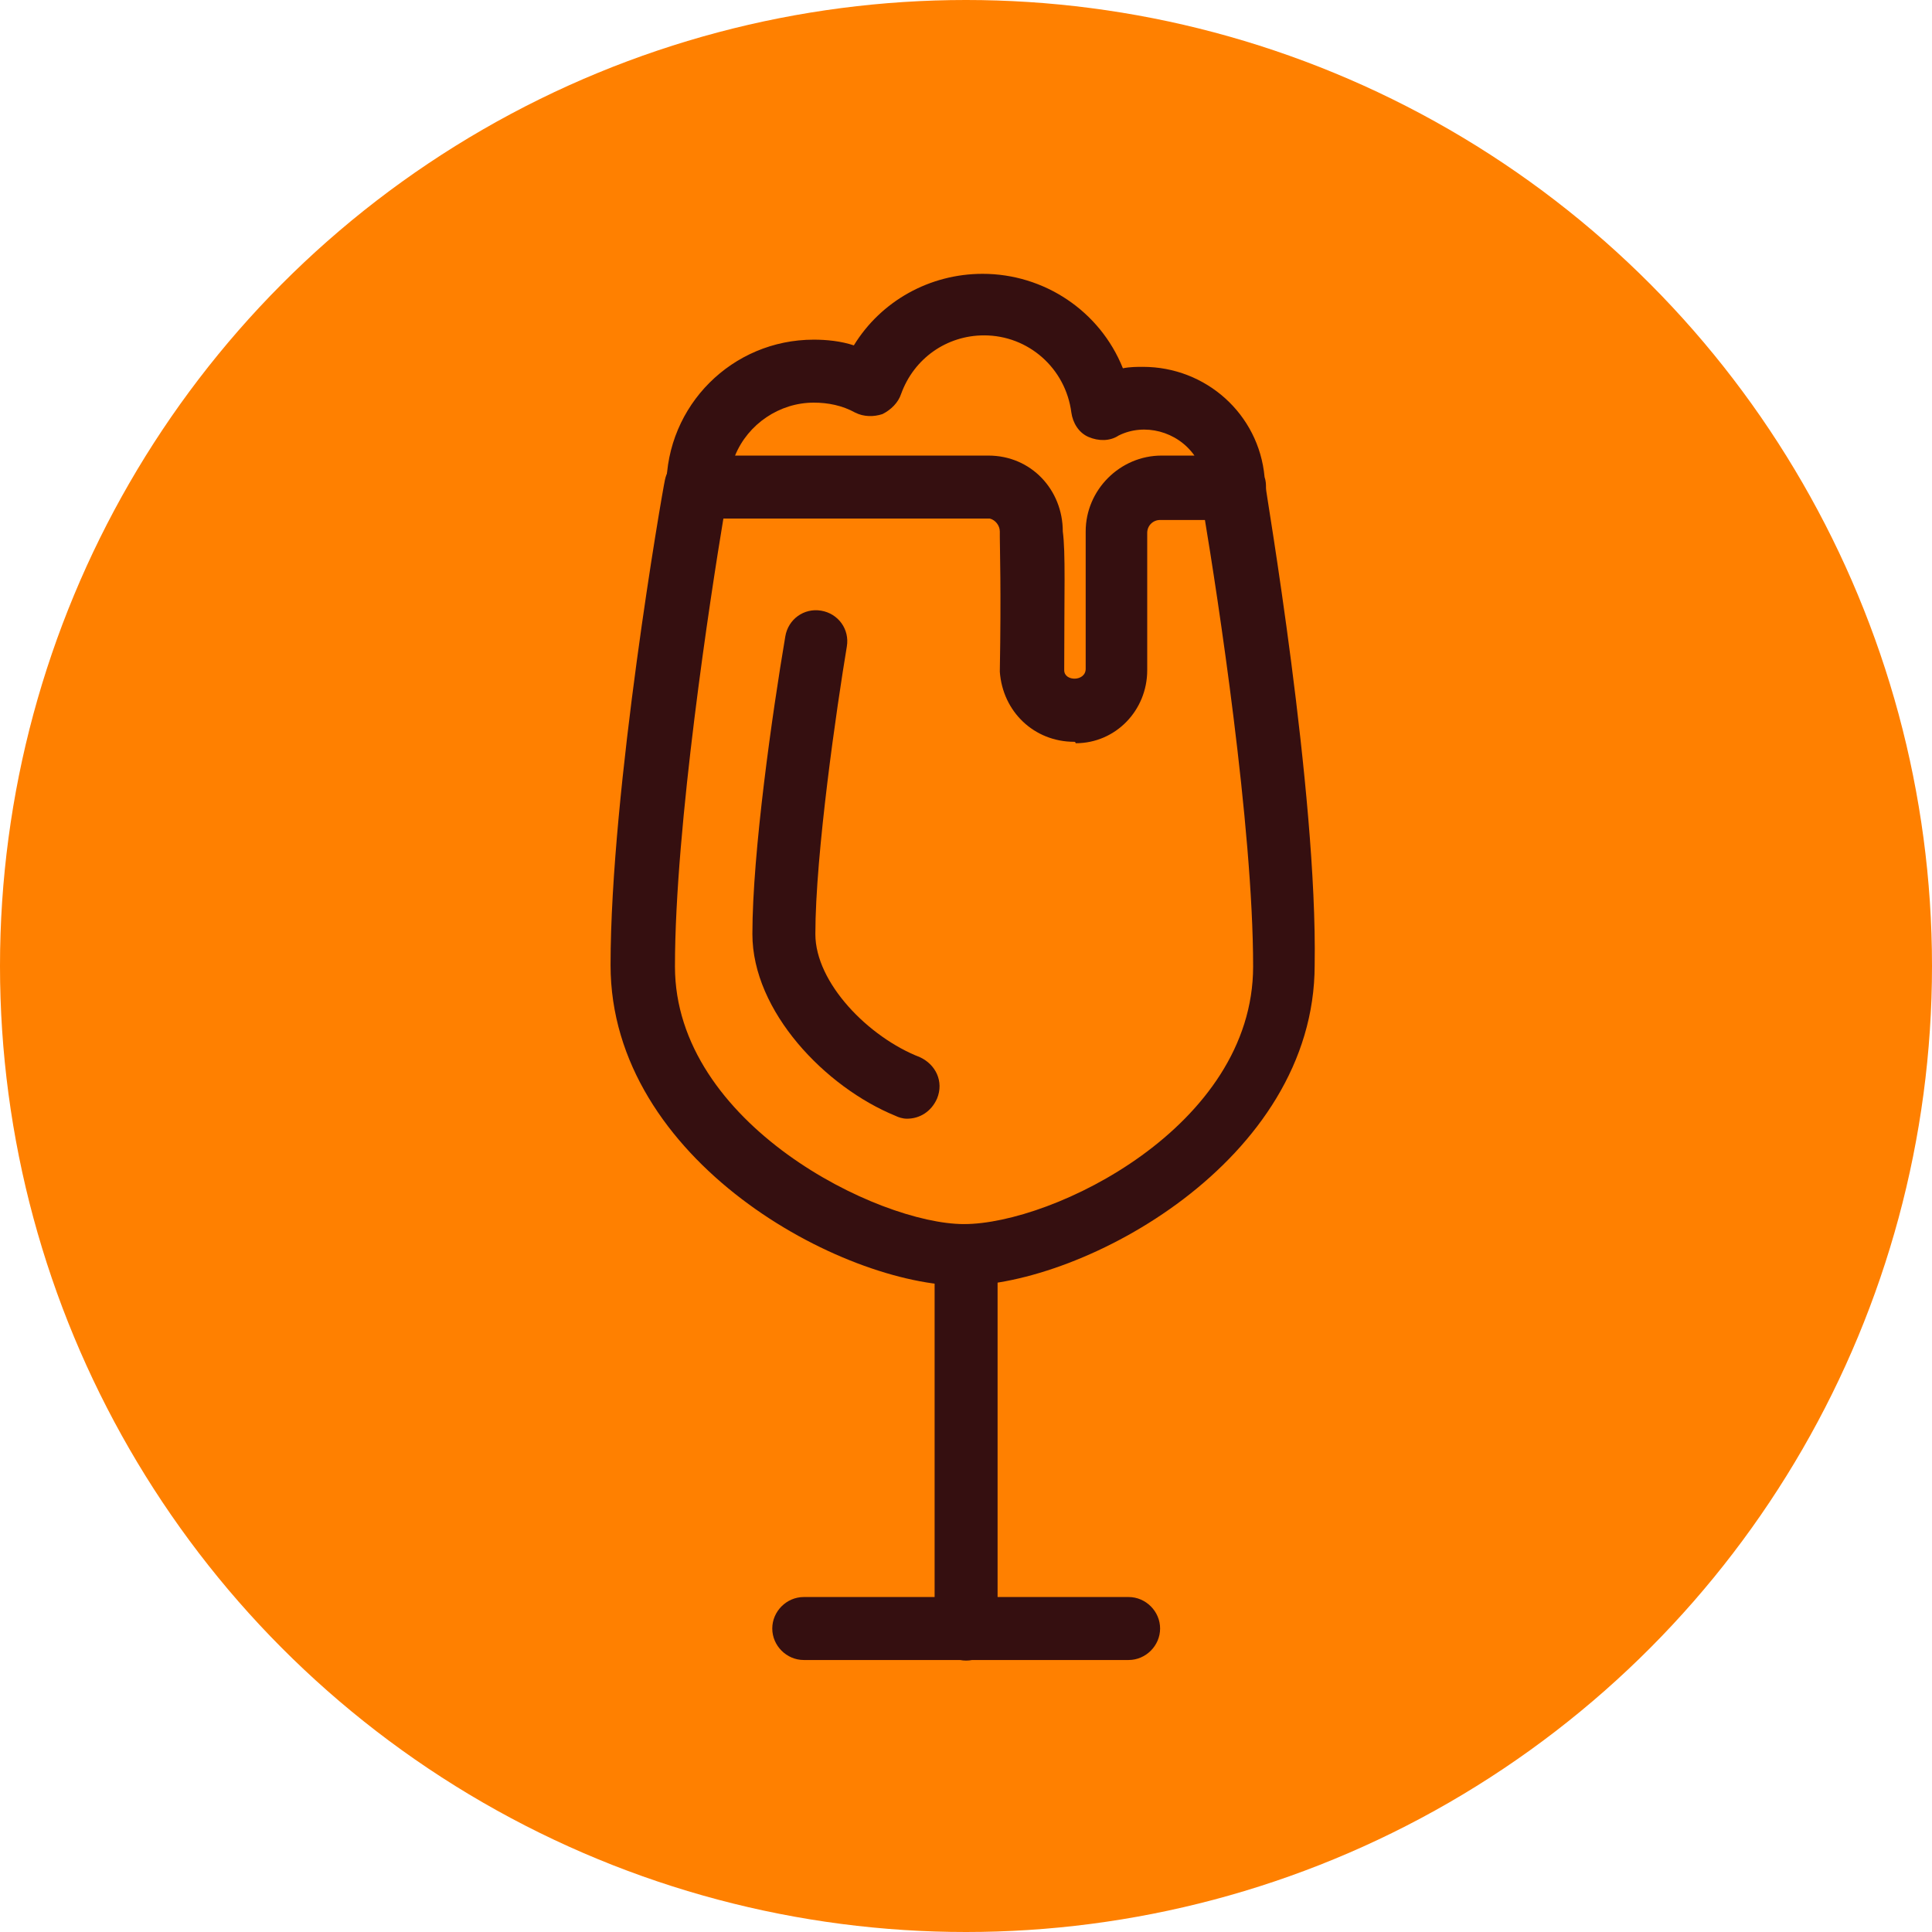 <?xml version="1.0" encoding="utf-8"?>
<!-- Generator: Adobe Illustrator 26.1.0, SVG Export Plug-In . SVG Version: 6.00 Build 0)  -->
<svg version="1.1" id="Calque_1" xmlns="http://www.w3.org/2000/svg" xmlns:xlink="http://www.w3.org/1999/xlink" x="0px" y="0px"
	 viewBox="0 0 135 135" style="enable-background:new 0 0 135 135;" xml:space="preserve">
<style type="text/css">
	.st0{display:none;}
	.st1{display:inline;fill:#FF8000;}
	.st2{display:inline;}
	.st3{fill:none;stroke:#350F10;stroke-width:4.5;stroke-linecap:round;stroke-linejoin:round;}
	.st4{fill:#FF8000;}
	.st5{fill:#350F10;}
</style>
<g id="Groupe_512_00000052784264150172250550000000923942599752654214_" class="st0">
	<circle id="Ellipse_5_00000133490922305063576110000017842464870287380403_" class="st1" cx="67.5" cy="67.5" r="67.5"/>
	<g id="Groupe_511_00000051359366073764522330000015105698286393397169_" transform="translate(1011 1002.448)" class="st2">
		<path id="Tracé_1296_00000029027759562521366910000005560514313816920232_" class="st3" d="M-966.6-895.8v-14.9
			c0.1-4.3-7.6-8.8-7.4-14.9v-27.2"/>
		<path id="Tracé_1297_00000108298200782562011310000001936521155891728264_" class="st3" d="M-946.8-922.2
			c0.2-10.8,16.1-20.6,22.3-20.6h-14.9c-9,0-9.9-10.8-9.9-14.9h32.2c4.6,0,6,4.9,7,7.1c1.5,3.5,4.6,9.8,5,12.4s-4.7,8.8-8.9,12.9
			c-4.4,4.4-13,12.1-13,12.1v22.3"/>
		<path id="Rectangle_120_00000011732554689513126280000002514860701629557170_" class="st3" d="M-972-970h8.4c1.1,0,2,0.9,2,2v17.9
			c0,1.1-0.9,2-2,2h-8.4c-1.1,0-2-0.9-2-2V-968C-974-969.1-973.1-970-972-970z"/>
		<path id="Tracé_1298_00000071545529969640968880000002219065207248561079_" class="st3" d="M-961.6-955.2c0,2.7,2.2,5,4.9,5
			c0,0,0,0,0,0h8.4"/>
		<path id="Tracé_1299_00000003826218651131318800000007579412407529846942_" class="st3" d="M-946.8-957.7v-9.9c0-2.7-2.2-5-5-5
			h-5c-2.7,0-4.9,2.2-4.9,5l0,0v2.5"/>
		<path id="Tracé_1300_00000054954714169466348310000015831917738150656139_" class="st3" d="M-917.1-957.7v-9.9c0-2.7-2.2-5-4.9-5
			c0,0,0,0,0,0h-5c-2.7,0-4.9,2.2-4.9,5l0,0"/>
		<path id="Tracé_1301_00000012452134602263183040000009378087403296467358_" class="st3" d="M-931.9-957.7V-970c0-2.7-2.2-5-4.9-5
			c0,0,0,0,0,0h-5c-2.7,0-4.9,2.2-4.9,5v2.5"/>
	</g>
</g>
<g id="Groupe_512_00000106831355093988808500000013964983740918157442_">
	<circle id="Ellipse_5_00000042696596398218271240000012519475015452284318_" class="st4" cx="67.5" cy="67.5" r="67.5"/>
	<g id="Groupe_537_00000063633806638590192920000008644296867619477654_" transform="translate(1466.263 1148.534)">
		<g id="Groupe_537-2_00000096767427925351794780000013354921283936916105_" transform="translate(-58.689 79.136)">
			<path id="Tracé_1333_00000181766211469952910350000014673436825956375436_" class="st5" d="M-1344.2-1149.5
				c-0.3,0-0.6-0.1-0.8-0.2c-4.9-2-10-7.3-10-12.7c0-5.7,1.4-15.5,2.3-20.8c0.2-1.2,1.3-2,2.5-1.8c1.2,0.2,2,1.3,1.8,2.5v0
				c-0.7,4.2-2.2,14.5-2.2,20.1c0,3.4,3.7,7.2,7.3,8.6c1.1,0.5,1.7,1.7,1.2,2.9C-1342.5-1150-1343.3-1149.5-1344.2-1149.5z"/>
		</g>
		<g id="Groupe_538_00000026868425229199253080000017928675373136126389_" transform="translate(-45.956 121.999)">
			<path id="Tracé_1334_00000031915354088349074330000017890897288557512850_" class="st5" d="M-1352.8-1154.5
				c-1.2,0-2.2-1-2.2-2.2v-26.1c0-1.2,1-2.2,2.2-2.2c1.2,0,2.2,1,2.2,2.2v26.1C-1350.6-1155.5-1351.6-1154.5-1352.8-1154.5z"/>
		</g>
		<g id="Groupe_539_00000008148842757076929000000016530424666818299786_" transform="translate(-57.3 148.06)">
			<path id="Tracé_1335_00000141424967447813548620000001821957299838221476_" class="st5" d="M-1330.1-1180.6h-22.7
				c-1.2,0-2.2-1-2.2-2.2c0-1.2,1-2.2,2.2-2.2h22.7c1.2,0,2.2,1,2.2,2.2C-1327.9-1181.6-1328.9-1180.6-1330.1-1180.6z"/>
		</g>
		<path id="Tracé_1336_00000120528592305237220010000011133141936040299679_" class="st5" d="M-1391.2-1096.7c-2.8,0-5-2.1-5.2-4.9
			c0.1-5.7,0-8.7,0-9.4c0-0.1,0-0.3,0-0.4c0-0.4-0.3-0.8-0.7-0.9h-20.4c-1.2,0-2.2-1-2.2-2.2c0-5.7,4.6-10.3,10.3-10.3
			c0.9,0,1.9,0.1,2.8,0.4c1.9-3.1,5.3-5,9-5c4.3,0,8.2,2.6,9.8,6.6c0.5-0.1,1-0.1,1.4-0.1c4.4,0,8.1,3.3,8.5,7.7
			c0.1,0.3,0.1,0.5,0.1,0.8c0,1.2-1,2.2-2.2,2.2c0,0-0.1,0-0.1,0h-5.1c-0.5,0-0.9,0.4-0.9,0.9v9.6c0,2.8-2.2,5.1-5,5.1
			C-1391.1-1096.7-1391.2-1096.7-1391.2-1096.7z M-1392-1111.4c0.2,1.5,0.1,4.2,0.1,9.7c0,0.8,1.5,0.8,1.5-0.1v-9.6
			c0-2.9,2.4-5.3,5.3-5.3h2.3c-1.2-1.7-3.5-2.3-5.3-1.4c-0.6,0.4-1.4,0.4-2.1,0.1c-0.7-0.3-1.1-1-1.2-1.7c-0.4-3.1-3-5.4-6.1-5.4
			c-2.6,0-4.9,1.6-5.8,4.1c-0.2,0.6-0.7,1.1-1.3,1.4c-0.6,0.2-1.3,0.2-1.9-0.1c-0.9-0.5-1.9-0.7-2.9-0.7c-2.4,0-4.6,1.5-5.5,3.7
			h17.7C-1394.2-1116.7-1392-1114.3-1392-1111.4L-1392-1111.4z"/>
		<path id="Tracé_1337_00000113355339701795566120000005428184311032248992_" class="st5" d="M-1377.9-1115
			c-0.2-1.1-1.1-1.8-2.2-1.8h-0.4c0.3,0.7,0.4,1.5,0.4,2.2h-5.1c-1.3,0-2.5,0.9-3,2.2l6.1,0c0.9,5.4,3.4,21.6,3.4,31.4
			c0,11.2-14,18-20.2,18c-6,0-20.2-7-20.2-18c0-9.8,2.5-26,3.4-31.4l21.2,0c-0.3-1.2-1.5-2.1-2.7-2.2h-20.4c0-0.7,0.1-1.5,0.3-2.2
			h-0.3c-1.1,0-2,0.8-2.2,1.8c-0.2,0.9-3.8,21.7-3.8,33.9c0,13.7,16.2,22.4,24.6,22.4c8.4,0,24.6-8.7,24.6-22.4
			C-1374.2-1093.2-1377.8-1114.1-1377.9-1115z"/>
	</g>
</g>
</svg>
